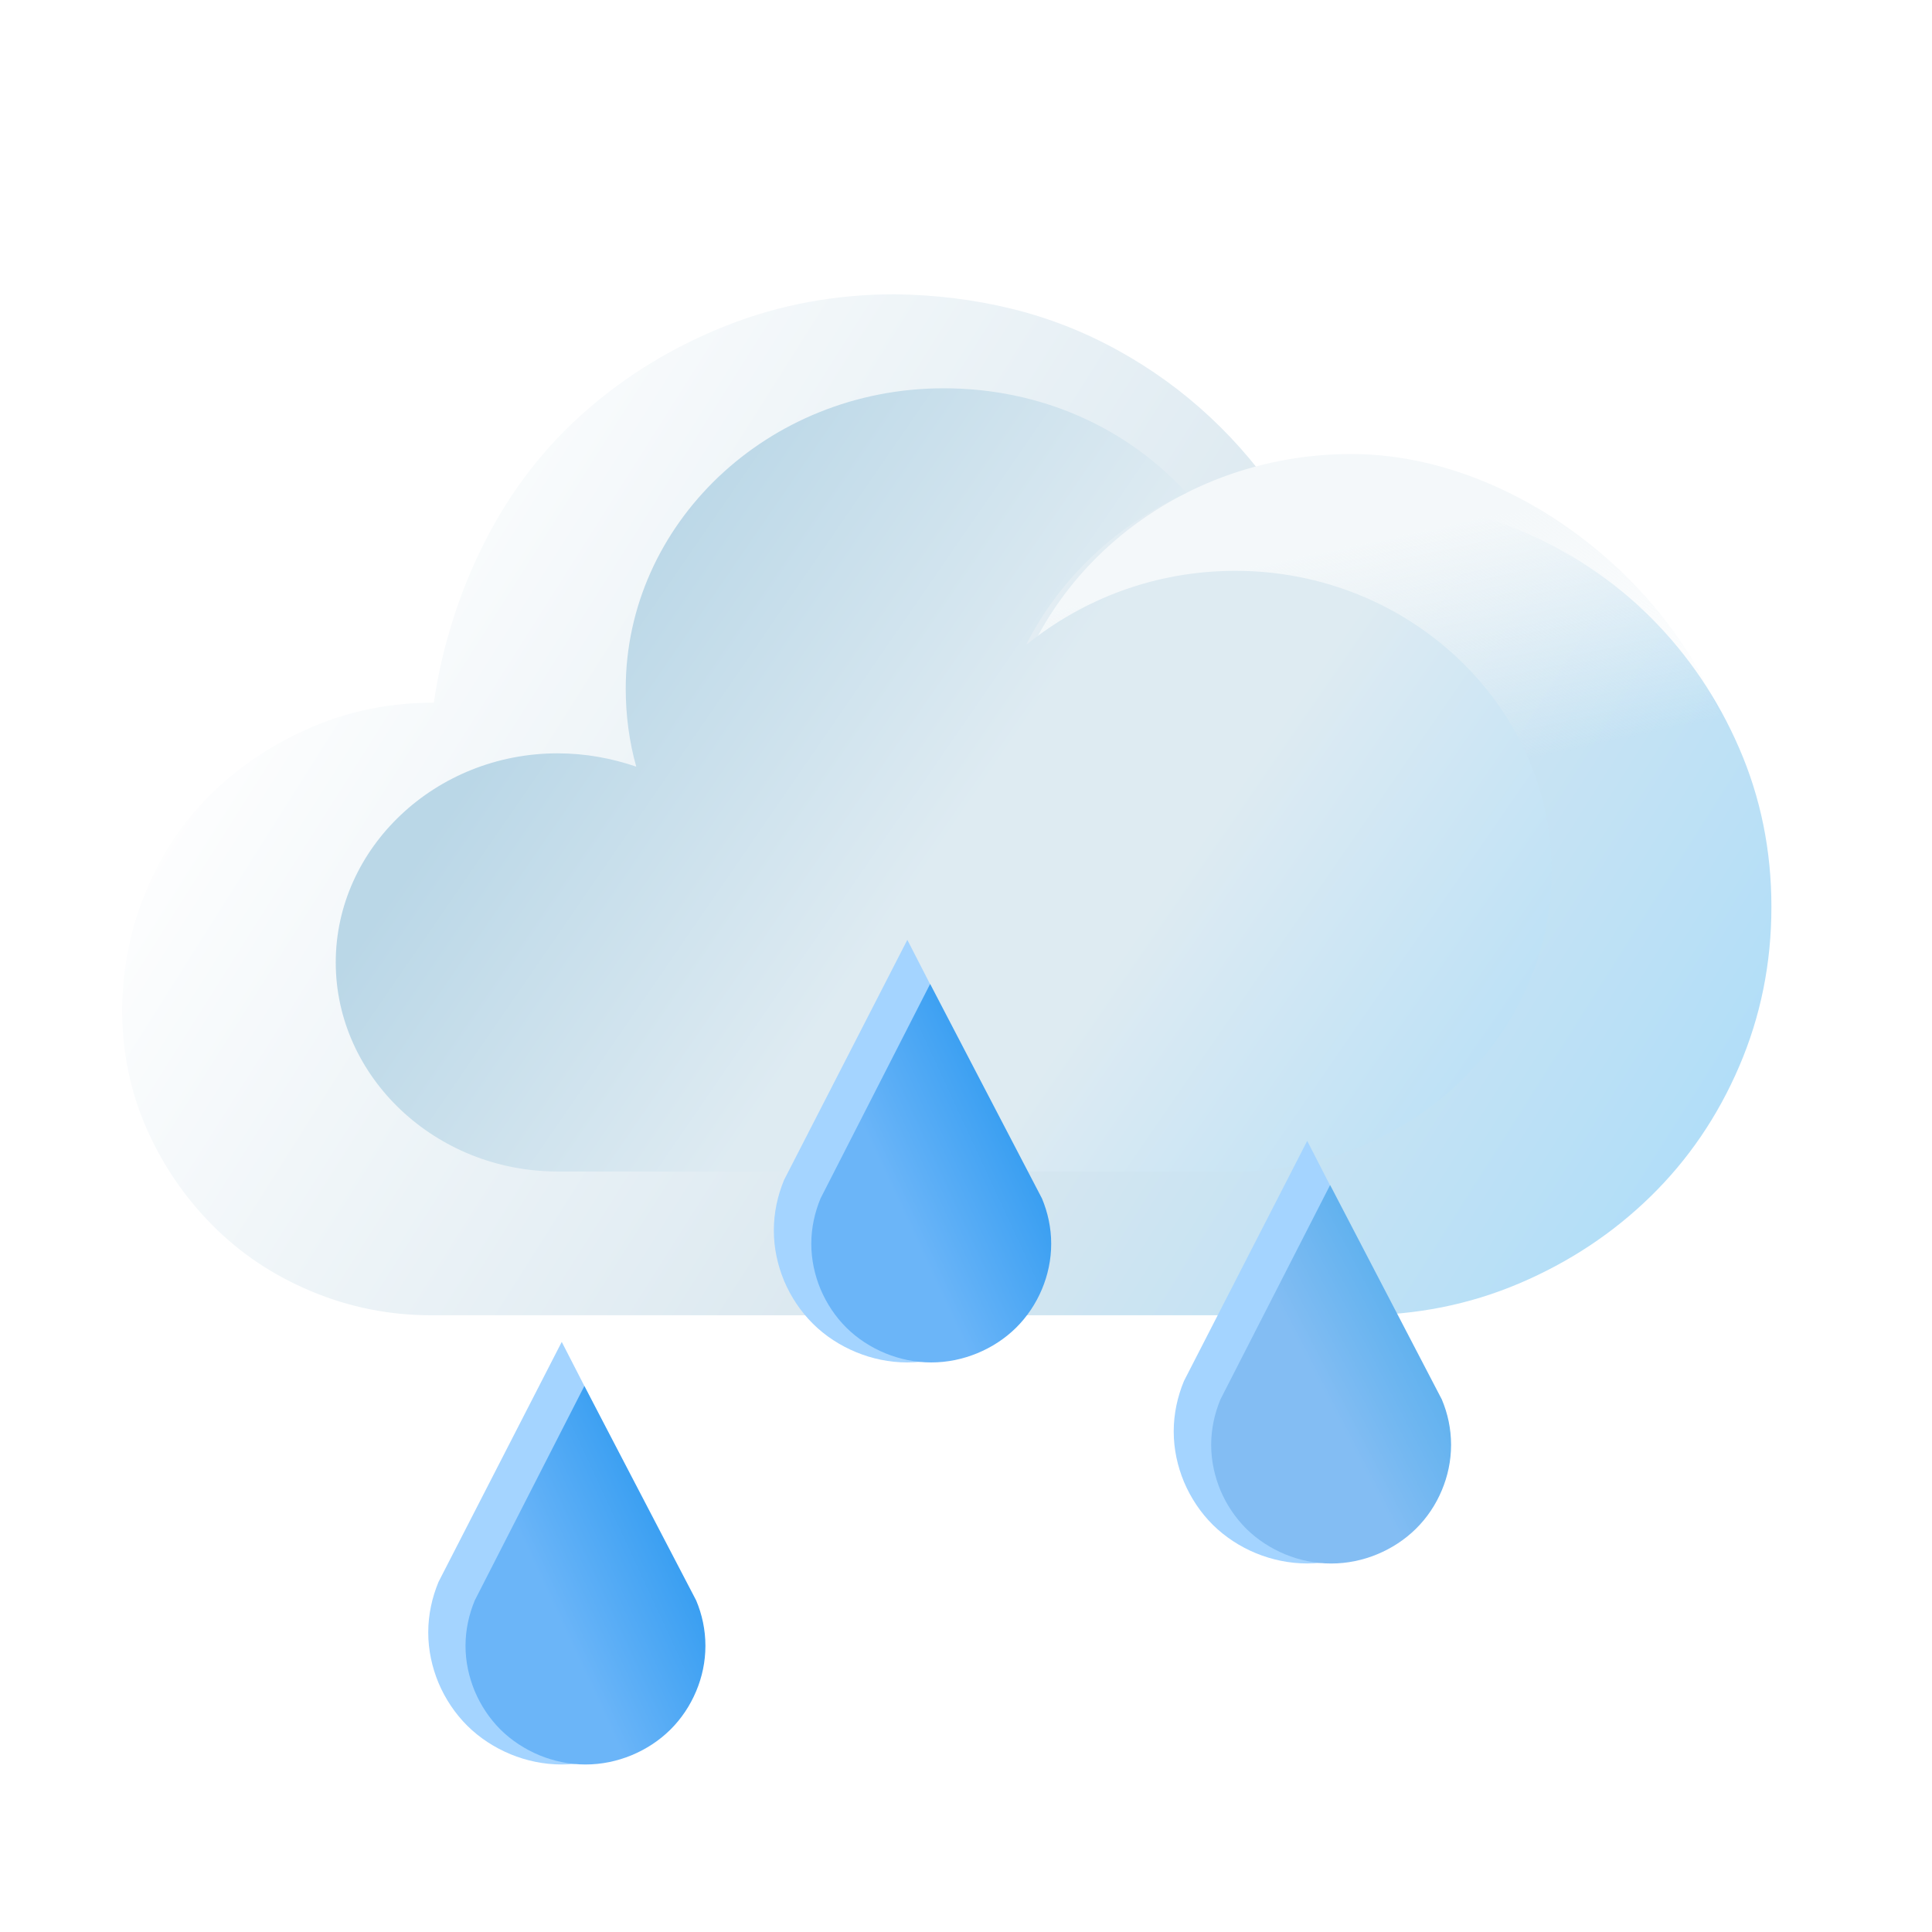 <svg width="41" height="41" viewBox="0 0 41 41" fill="none" xmlns="http://www.w3.org/2000/svg">
<g clip-path="url(#clip0_4564_66523)">
<g filter="url(#filter0_dd_4564_66523)">
<path d="M8.706 13.912C7.794 13.912 6.94 14.081 6.142 14.42C5.345 14.758 4.644 15.215 4.04 15.791C3.436 16.366 2.963 17.055 2.622 17.856C2.28 18.657 2.103 19.509 2.092 20.412C2.092 21.315 2.263 22.155 2.604 22.934C2.946 23.713 3.413 24.401 4.006 24.999C4.598 25.597 5.299 26.066 6.108 26.404C6.917 26.743 7.766 26.912 8.654 26.912H28.342C29.549 26.912 30.683 26.686 31.743 26.235C32.802 25.784 33.731 25.169 34.528 24.39C35.326 23.611 35.953 22.692 36.408 21.631C36.864 20.57 37.092 19.442 37.092 18.245C37.092 17.049 36.864 15.926 36.408 14.877C35.953 13.827 35.331 12.908 34.545 12.118C33.759 11.328 32.831 10.707 31.76 10.256C30.689 9.804 29.549 9.579 28.342 9.579C27.818 9.579 27.288 9.629 26.752 9.731C26.297 9.031 25.773 8.405 25.18 7.852C24.588 7.299 23.933 6.825 23.215 6.43C22.497 6.035 21.745 5.742 20.959 5.55C20.173 5.358 19.352 5.257 18.498 5.245C17.233 5.245 16.043 5.465 14.926 5.906C13.81 6.346 12.813 6.949 11.935 7.717C11.058 8.484 10.346 9.404 9.799 10.476C9.252 11.548 8.888 12.693 8.706 13.912Z" fill="url(#paint0_linear_4564_66523)"/>
</g>
<path d="M36.972 17.495C36.972 21.407 32.805 23.8 28.679 23.8C24.553 23.8 21.209 20.629 21.209 16.718C21.209 12.806 24.553 9.635 28.679 9.635C32.805 9.635 36.972 13.583 36.972 17.495Z" fill="url(#paint1_linear_4564_66523)"/>
<path d="M26.218 12.114C24.512 12.114 22.992 12.712 21.806 13.663C21.806 13.663 21.769 13.663 21.769 13.698C22.473 12.29 23.697 11.128 25.18 10.459C23.919 9.085 22.103 8.24 20.026 8.24C16.282 8.24 13.279 11.128 13.279 14.614C13.279 15.177 13.353 15.741 13.502 16.269C12.983 16.093 12.427 15.987 11.833 15.987C9.238 15.987 7.125 17.994 7.125 20.424C7.125 22.854 9.238 24.861 11.833 24.861C11.87 24.861 11.908 24.861 11.908 24.861H26.07C26.107 24.861 26.144 24.861 26.181 24.861C29.925 24.861 32.928 21.973 32.928 18.487C32.928 15.001 29.925 12.114 26.218 12.114Z" fill="url(#paint2_linear_4564_66523)"/>
<path d="M27.741 24.211L25.126 29.306C24.989 29.637 24.908 29.998 24.908 30.377C24.908 30.756 24.989 31.118 25.126 31.448C25.271 31.79 25.478 32.101 25.738 32.359C25.999 32.617 26.312 32.821 26.658 32.964C26.993 33.1 27.358 33.179 27.741 33.179C28.126 33.179 28.491 33.1 28.825 32.964C29.171 32.821 29.484 32.617 29.745 32.359C30.006 32.101 30.213 31.79 30.356 31.448C30.495 31.118 30.575 30.756 30.575 30.377C30.575 29.998 30.495 29.637 30.356 29.306L27.741 24.211Z" fill="#A4D4FF"/>
<path d="M28.227 25.148L25.899 29.699C25.776 29.996 25.703 30.321 25.703 30.662C25.703 31.003 25.776 31.327 25.899 31.625C26.029 31.932 26.215 32.21 26.448 32.442C26.683 32.674 26.965 32.857 27.275 32.986C27.576 33.109 27.904 33.18 28.249 33.18C28.595 33.18 28.923 33.109 29.222 32.986C29.534 32.857 29.814 32.674 30.049 32.442C30.284 32.21 30.47 31.932 30.598 31.625C30.723 31.327 30.794 31.003 30.794 30.662C30.794 30.321 30.723 29.996 30.598 29.699L28.227 25.148Z" fill="url(#paint3_linear_4564_66523)"/>
<path d="M19.255 19.945L16.64 25.039C16.503 25.37 16.422 25.731 16.422 26.111C16.422 26.49 16.503 26.851 16.64 27.182C16.785 27.524 16.992 27.834 17.252 28.092C17.512 28.351 17.826 28.554 18.172 28.697C18.506 28.834 18.872 28.913 19.255 28.913C19.64 28.913 20.005 28.834 20.338 28.697C20.685 28.554 20.998 28.351 21.259 28.092C21.52 27.834 21.727 27.524 21.87 27.182C22.009 26.851 22.088 26.49 22.088 26.111C22.088 25.731 22.009 25.37 21.87 25.039L19.255 19.945Z" fill="#A4D4FF"/>
<path d="M19.739 20.881L17.413 25.433C17.29 25.73 17.217 26.055 17.217 26.395C17.217 26.736 17.29 27.061 17.413 27.358C17.543 27.665 17.729 27.944 17.962 28.176C18.197 28.408 18.479 28.591 18.789 28.719C19.09 28.842 19.418 28.913 19.762 28.913C20.108 28.913 20.436 28.842 20.736 28.719C21.047 28.591 21.328 28.408 21.563 28.176C21.797 27.944 21.983 27.665 22.112 27.358C22.236 27.061 22.308 26.736 22.308 26.395C22.308 26.055 22.236 25.73 22.112 25.433L19.739 20.881Z" fill="url(#paint4_linear_4564_66523)"/>
<path d="M11.921 28.477L9.306 33.571C9.169 33.902 9.088 34.263 9.088 34.642C9.088 35.022 9.169 35.383 9.306 35.714C9.451 36.056 9.658 36.366 9.918 36.624C10.178 36.882 10.492 37.086 10.838 37.229C11.172 37.366 11.537 37.445 11.921 37.445C12.306 37.445 12.671 37.366 13.004 37.229C13.351 37.086 13.664 36.882 13.925 36.624C14.186 36.366 14.393 36.056 14.536 35.714C14.675 35.383 14.754 35.022 14.754 34.642C14.754 34.263 14.675 33.902 14.536 33.571L11.921 28.477Z" fill="#A4D4FF"/>
<path d="M12.401 29.413L10.075 33.964C9.952 34.261 9.879 34.586 9.879 34.927C9.879 35.268 9.952 35.592 10.075 35.889C10.205 36.197 10.391 36.475 10.624 36.707C10.859 36.939 11.141 37.122 11.451 37.251C11.752 37.374 12.08 37.445 12.425 37.445C12.77 37.445 13.098 37.374 13.398 37.251C13.71 37.122 13.99 36.939 14.225 36.707C14.459 36.475 14.645 36.197 14.774 35.889C14.899 35.592 14.97 35.268 14.97 34.927C14.97 34.586 14.899 34.261 14.774 33.964L12.401 29.413Z" fill="url(#paint5_linear_4564_66523)"/>
</g>
<defs>
<filter id="filter0_dd_4564_66523" x="0.092" y="3.245" width="39" height="25.667" filterUnits="userSpaceOnUse" color-interpolation-filters="sRGB">
<feFlood flood-opacity="0" result="BackgroundImageFix"/>
<feColorMatrix in="SourceAlpha" type="matrix" values="0 0 0 0 0 0 0 0 0 0 0 0 0 0 0 0 0 0 127 0" result="hardAlpha"/>
<feOffset/>
<feGaussianBlur stdDeviation="1"/>
<feColorMatrix type="matrix" values="0 0 0 0 0 0 0 0 0 0 0 0 0 0 0 0 0 0 0.2 0"/>
<feBlend mode="normal" in2="BackgroundImageFix" result="effect1_dropShadow_4564_66523"/>
<feColorMatrix in="SourceAlpha" type="matrix" values="0 0 0 0 0 0 0 0 0 0 0 0 0 0 0 0 0 0 127 0" result="hardAlpha"/>
<feOffset dx="0.5" dy="1"/>
<feGaussianBlur stdDeviation="0.5"/>
<feColorMatrix type="matrix" values="0 0 0 0 0 0 0 0 0 0 0 0 0 0 0 0 0 0 0.15 0"/>
<feBlend mode="normal" in2="effect1_dropShadow_4564_66523" result="effect2_dropShadow_4564_66523"/>
<feBlend mode="normal" in="SourceGraphic" in2="effect2_dropShadow_4564_66523" result="shape"/>
</filter>
<linearGradient id="paint0_linear_4564_66523" x1="6.947" y1="8.723" x2="36.134" y2="27.163" gradientUnits="userSpaceOnUse">
<stop stop-color="white"/>
<stop offset="0.552" stop-color="#D9E7EF"/>
<stop offset="0.969" stop-color="#ADDDF9"/>
</linearGradient>
<linearGradient id="paint1_linear_4564_66523" x1="26.118" y1="9.837" x2="27.853" y2="17.971" gradientUnits="userSpaceOnUse">
<stop offset="0.265" stop-color="#F4F8FA"/>
<stop offset="0.899" stop-color="#F4F8FA" stop-opacity="0"/>
</linearGradient>
<linearGradient id="paint2_linear_4564_66523" x1="10.099" y1="13.992" x2="28.64" y2="26.753" gradientUnits="userSpaceOnUse">
<stop offset="0.059" stop-color="#BAD7E7"/>
<stop offset="0.464" stop-color="#DEEBF2"/>
<stop offset="0.658" stop-color="#DEEBF2"/>
<stop offset="1" stop-color="#BDE1F6"/>
</linearGradient>
<linearGradient id="paint3_linear_4564_66523" x1="27.526" y1="31.808" x2="31.692" y2="29.637" gradientUnits="userSpaceOnUse">
<stop offset="0.325" stop-color="#83BDF3"/>
<stop offset="0.786" stop-color="#62B2EF"/>
</linearGradient>
<linearGradient id="paint4_linear_4564_66523" x1="16.655" y1="26.526" x2="22.605" y2="23.764" gradientUnits="userSpaceOnUse">
<stop offset="0.396" stop-color="#6BB5F8"/>
<stop offset="1" stop-color="#2696EF"/>
</linearGradient>
<linearGradient id="paint5_linear_4564_66523" x1="9.318" y1="35.057" x2="15.267" y2="32.295" gradientUnits="userSpaceOnUse">
<stop offset="0.396" stop-color="#6BB5F8"/>
<stop offset="1" stop-color="#2696EF"/>
</linearGradient>
<clipPath id="clip0_4564_66523">
<rect width="40" height="40" fill="white" transform="translate(0.426 0.245)"/>
</clipPath>
</defs>
</svg>
